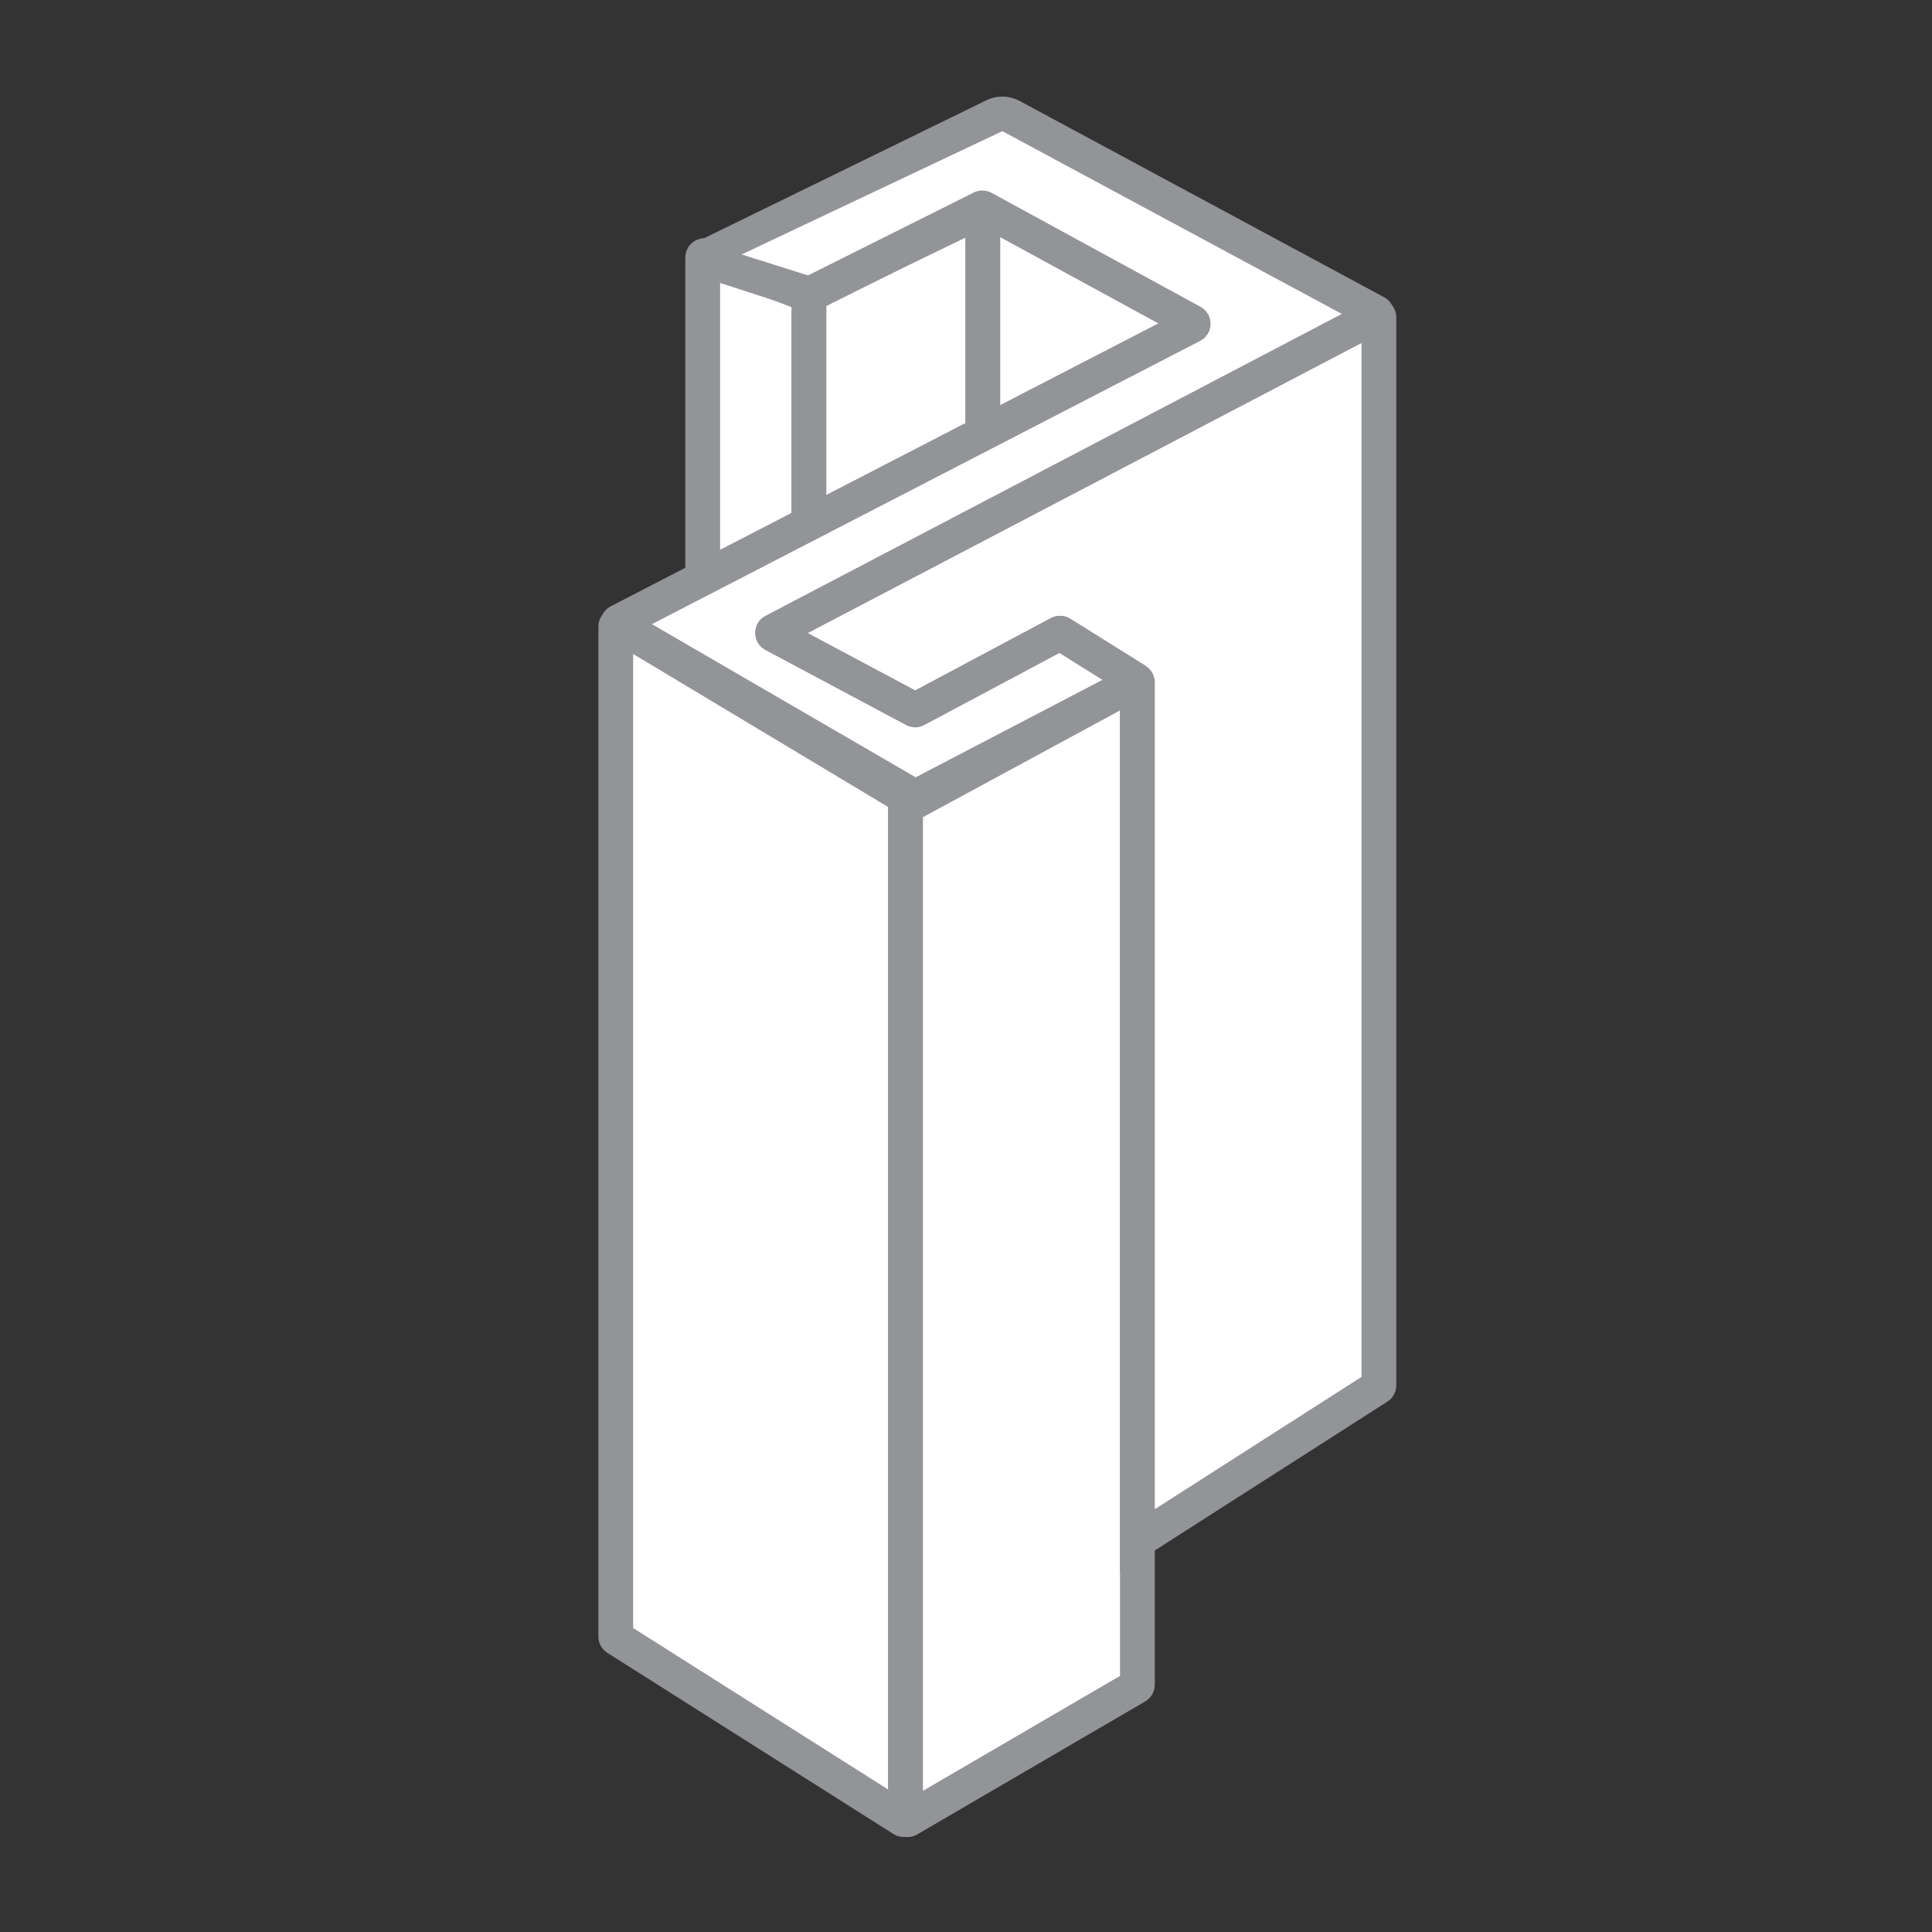<svg width="100" height="100" viewBox="0 0 100 100" fill="none" xmlns="http://www.w3.org/2000/svg">
<rect x="0" y="0" width="100" height="100" fill="#333333" stroke="none"/>
<path d="M36.372 29.76V13.26L41.872 15.26V26.76L36.372 29.76Z" fill="white"/>
<path fill-rule="evenodd" clip-rule="evenodd" d="M35.472 13.33C35.472 12.629 36.175 12.145 36.83 12.396L42.772 14.675V26.738C42.772 27.111 42.564 27.453 42.233 27.625L36.933 30.384C36.268 30.731 35.472 30.248 35.472 29.497V13.33ZM37.272 14.645V28.76L40.972 26.76V15.845L37.272 14.645Z" fill="#929498"/>
<path d="M50.872 22.26V10.76L41.872 15.26V27.26L50.872 22.26Z" fill="white"/>
<path fill-rule="evenodd" clip-rule="evenodd" d="M50.317 9.964C50.982 9.624 51.772 10.107 51.772 10.854V22.176C51.772 22.551 51.562 22.894 51.229 23.066L42.429 27.589C41.763 27.931 40.972 27.448 40.972 26.7V14.734L50.317 9.964ZM42.772 15.787V25.76L49.972 22.26V12.299L42.772 15.787Z" fill="#929498"/>
<path d="M50.872 10.76L61.872 16.76L50.872 22.26V10.76Z" fill="white"/>
<path fill-rule="evenodd" clip-rule="evenodd" d="M49.972 10.929C49.972 10.17 50.784 9.687 51.45 10.051L62.135 15.879C62.844 16.265 62.825 17.29 62.103 17.651L49.972 23.716V10.929ZM51.772 11.76V21.26L60.372 16.726L51.772 11.76Z" fill="#929498"/>
<path d="M31.872 84.76V32.26L46.872 41.26V94.26L31.872 84.76Z" fill="white"/>
<path fill-rule="evenodd" clip-rule="evenodd" d="M30.972 32.437C30.972 31.66 31.82 31.179 32.486 31.579L47.772 40.751V94.079C47.772 94.867 46.902 95.345 46.236 94.923L31.436 85.55C31.147 85.367 30.972 85.048 30.972 84.705V32.437ZM32.772 33.85V84.265L45.972 92.625V41.77L32.772 33.85Z" fill="#929498"/>
<path d="M46.872 41.76L58.872 35.26V87.26L46.872 94.26V41.76Z" fill="white"/>
<path fill-rule="evenodd" clip-rule="evenodd" d="M58.295 34.549C58.962 34.188 59.772 34.67 59.772 35.428V87.203C59.772 87.558 59.583 87.887 59.275 88.067L47.475 94.95C46.809 95.339 45.972 94.858 45.972 94.086V41.224L58.295 34.549ZM47.772 42.296V92.693L57.972 86.743V36.771L47.772 42.296Z" fill="#929498"/>
<path d="M71.372 71.76V16.26L39.872 32.76L47.372 36.76L54.872 32.76L58.872 35.26V79.76L71.372 71.76Z" fill="white"/>
<path fill-rule="evenodd" clip-rule="evenodd" d="M70.808 15.54C71.473 15.191 72.272 15.674 72.272 16.425V71.706C72.272 72.046 72.098 72.364 71.811 72.548L57.972 81.405V35.759L54.836 33.799L47.842 37.529C47.548 37.686 47.195 37.686 46.901 37.529L39.615 33.643C38.906 33.265 38.91 32.248 39.622 31.875L70.808 15.54ZM41.798 32.767L47.372 35.74L54.397 31.993C54.713 31.825 55.094 31.838 55.398 32.028L59.302 34.468C59.594 34.65 59.772 34.971 59.772 35.316V78.116L70.472 71.268V17.748L41.798 32.767Z" fill="#929498"/>
<path d="M50.872 10.76L41.872 15.26L36.372 13.26L51.872 5.76L71.372 16.26L39.872 32.76L47.372 36.76L54.872 32.76L58.872 35.26L47.372 41.26L31.872 32.26L61.872 16.76L50.872 10.76Z" fill="white"/>
<path fill-rule="evenodd" clip-rule="evenodd" d="M50.956 5.239C51.523 4.925 52.21 4.92 52.78 5.227L71.632 15.379C72.338 15.758 72.332 16.773 71.622 17.145L41.798 32.767L47.372 35.74L54.397 31.993C54.713 31.825 55.094 31.838 55.398 32.028L59.2 34.404C59.856 34.814 59.819 35.781 59.133 36.139L47.348 42.287L31.577 33.13C30.895 32.734 30.919 31.739 31.621 31.377L59.953 16.739L50.878 11.789L41.919 16.266L36.496 14.175C35.682 13.861 35.633 12.727 36.417 12.343L50.956 5.239ZM51.926 6.812C51.897 6.796 51.86 6.796 51.831 6.813L38.386 13.171L41.824 14.254L50.398 9.965C50.69 9.819 51.036 9.825 51.324 9.982L62.137 15.88C62.841 16.264 62.83 17.278 62.117 17.646L33.743 32.306L47.395 40.233L57.061 35.19L54.836 33.799L47.842 37.529C47.548 37.686 47.195 37.686 46.901 37.529L39.615 33.643C38.906 33.265 38.91 32.248 39.622 31.875L69.453 16.249L51.926 6.812Z" fill="#929498"/>
</svg>
